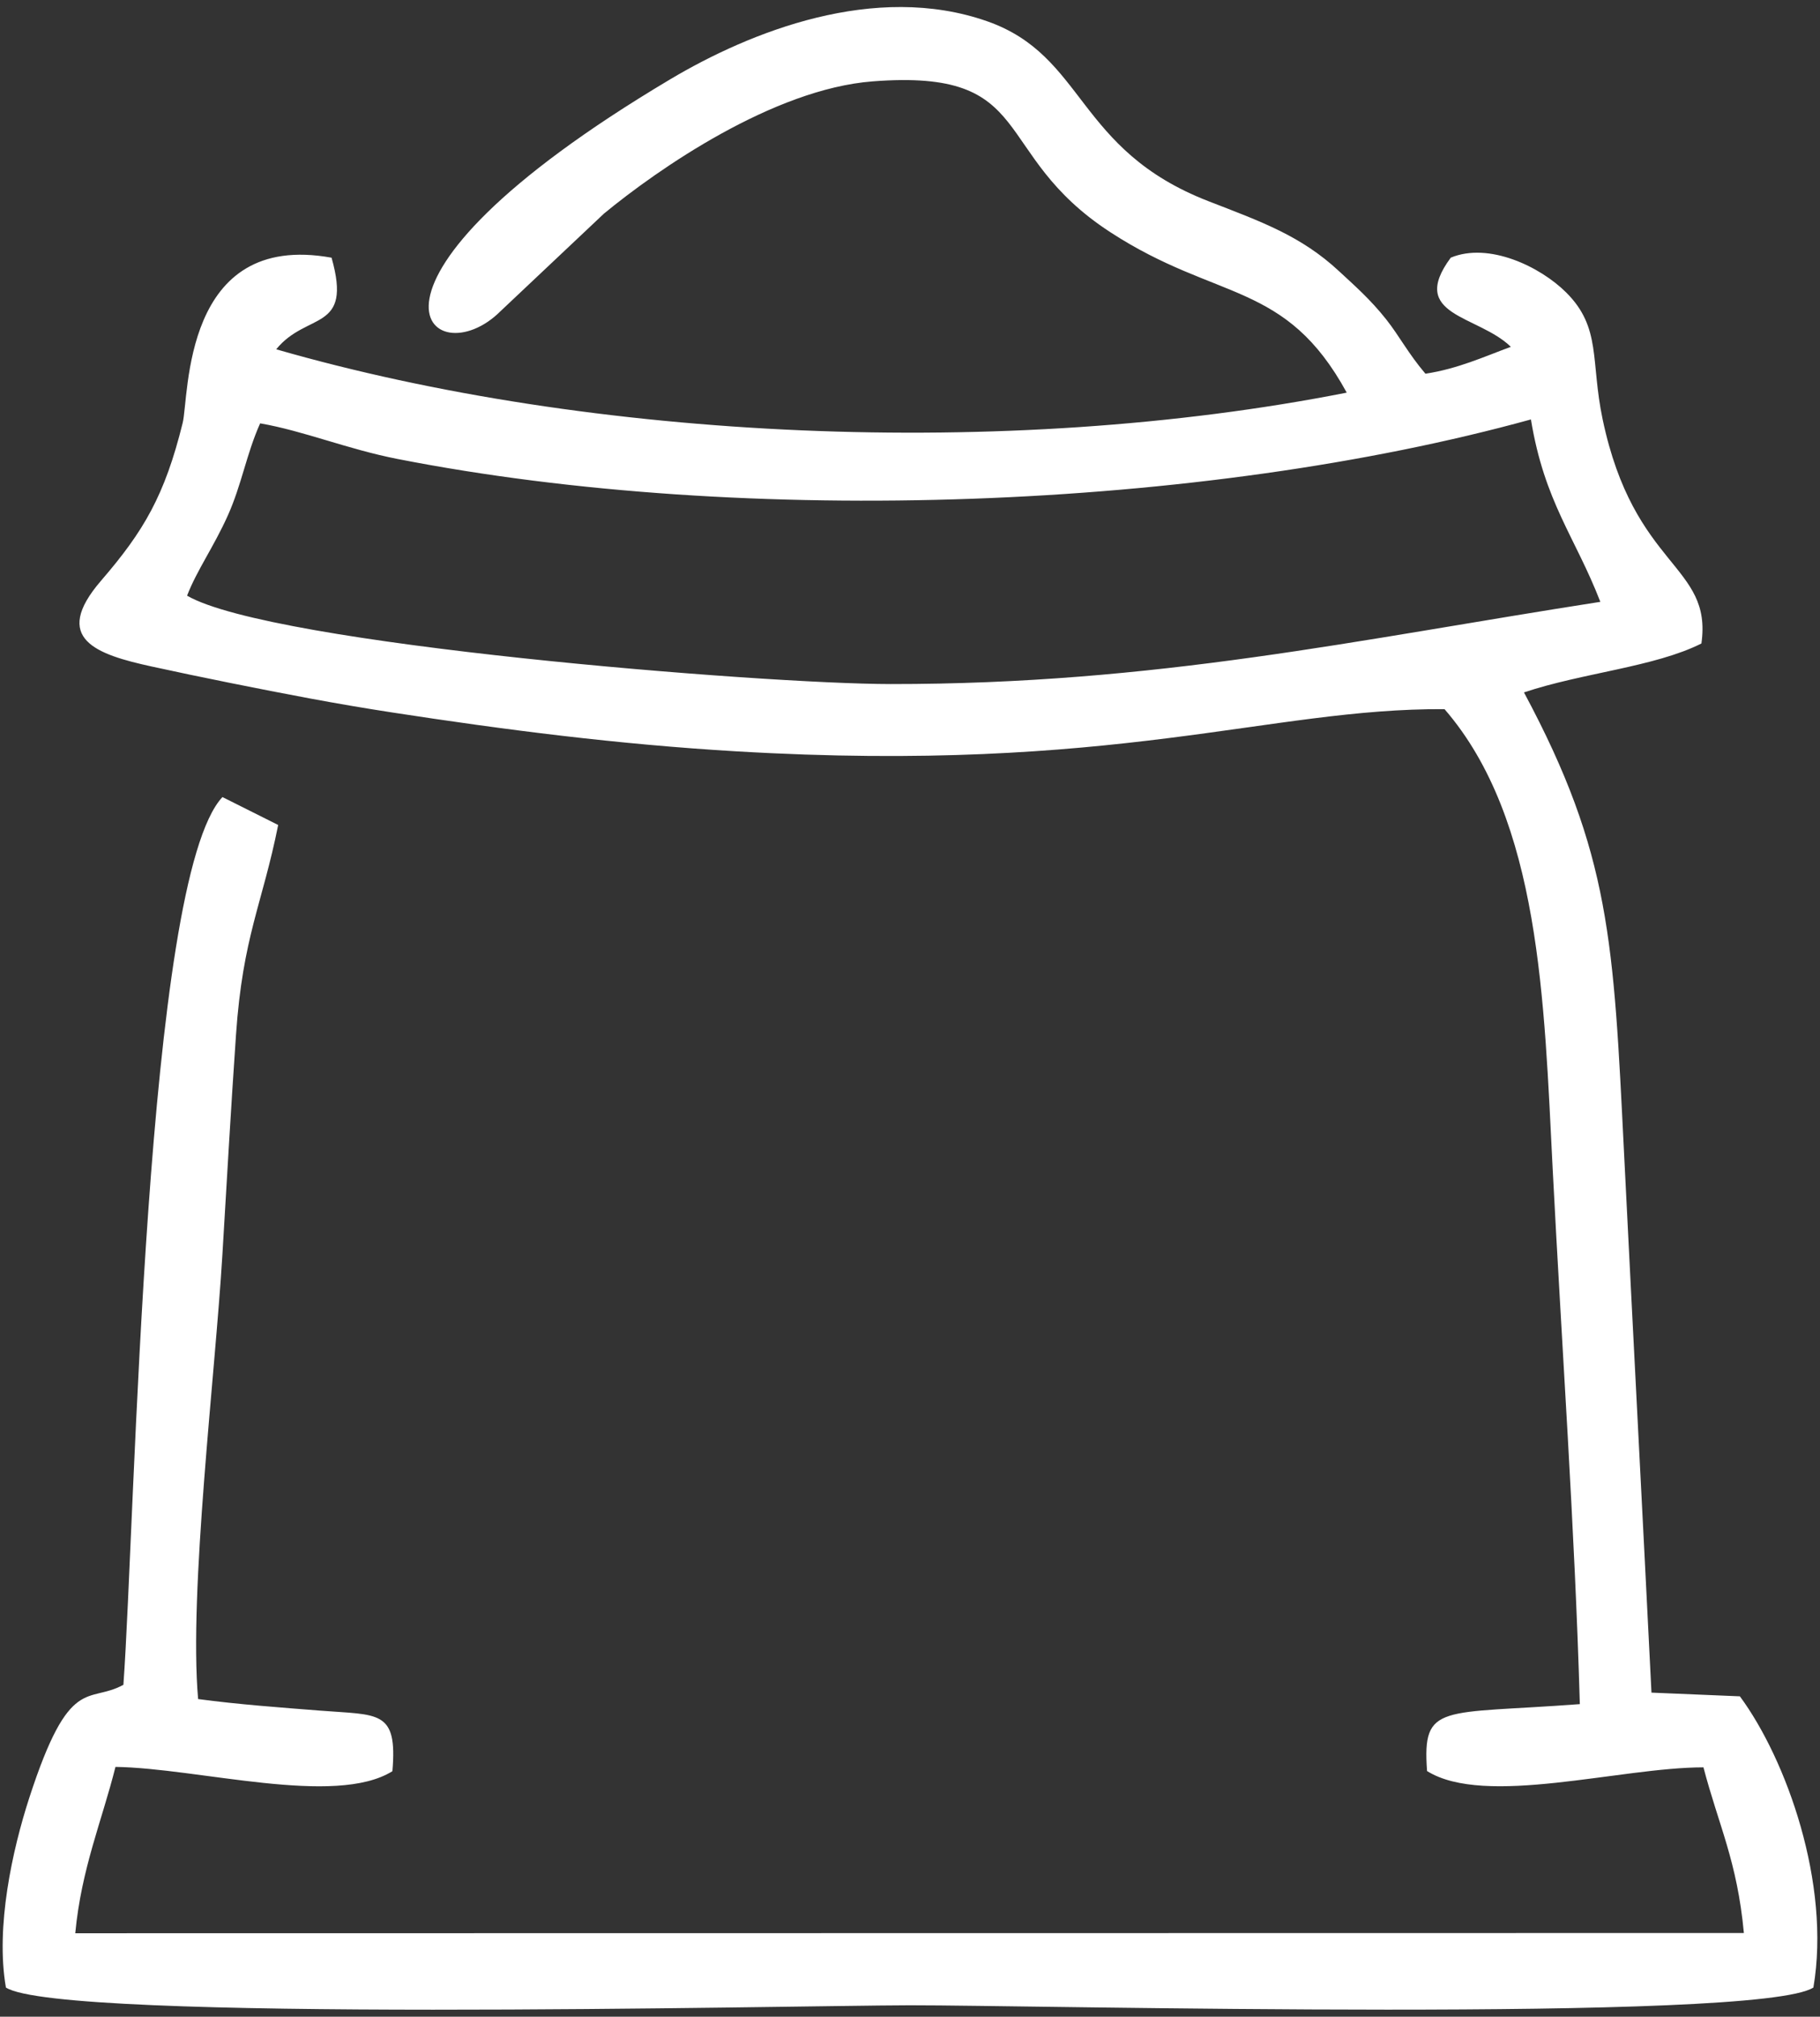 <svg width="102" height="113" viewBox="0 0 102 113" fill="none" xmlns="http://www.w3.org/2000/svg">
<rect x="0" y="0" width="102" height="113" fill="#333333" stroke="none"/>
<path fill-rule="evenodd" clip-rule="evenodd" d="M10.484 33.377C11.039 31.942 11.968 30.664 12.768 28.885C13.546 27.152 13.809 25.442 14.579 23.721C17.017 24.142 19.464 25.166 22.29 25.719C41.843 29.548 67.438 28.569 85.799 23.502C86.561 28.144 88.277 30.074 89.689 33.722C75.994 35.851 64.806 38.34 49.908 38.329C42.758 38.323 15.226 36.122 10.484 33.377H10.484ZM75.476 22C56.294 25.779 33.147 24.663 15.48 19.572C17.199 17.451 19.77 18.63 18.582 14.439C10.208 12.923 10.608 22.208 10.237 23.701C9.231 27.771 8.055 29.765 5.67 32.53C2.843 35.803 5.425 36.673 8.494 37.344C9.873 37.646 11.449 37.975 12.873 38.261C16.047 38.897 18.791 39.431 21.949 39.916C28.32 40.897 34.642 41.709 41.284 42.1C62.62 43.355 71.097 39.673 80.957 39.735C86.329 45.935 86.54 56.122 87.018 65.494C87.527 75.443 88.254 85.527 88.54 95.485C80.752 96.071 79.698 95.398 79.978 99.235C83.225 101.266 90.811 99.026 95.468 99.028C96.323 102.289 97.359 104.287 97.734 108.31L4.218 108.323C4.556 104.711 5.723 101.997 6.471 99.003C11.109 99.067 18.781 101.249 21.992 99.243C22.288 95.791 21.216 96.11 17.936 95.849C15.731 95.675 13.364 95.505 11.103 95.201C10.577 89.194 12.066 76.963 12.463 70.316C12.708 66.243 12.944 62.046 13.227 57.975C13.608 52.459 14.7 50.675 15.59 46.225L12.467 44.661C8.125 49.279 7.583 85.186 6.916 94.402C4.926 95.497 3.912 93.743 1.642 100.732C0.694 103.651 -0.259 107.971 0.331 111.364C3.35 113.338 44.274 112.373 50.981 112.36C57.853 112.348 98.587 113.356 101.63 111.364C102.618 105.56 100.121 98.585 97.51 95.048L92.555 94.841C92.043 84.581 91.516 74.561 91.016 64.562C90.428 52.78 90.269 47.861 85.409 38.797C88.677 37.7 92.729 37.375 95.354 36.056C95.982 31.608 91.58 31.881 89.816 23.485C89.13 20.22 89.76 18.373 87.782 16.395C86.318 14.931 83.43 13.555 81.307 14.437C78.883 17.712 82.842 17.646 84.674 19.433C83.187 19.98 81.705 20.665 79.887 20.94C78.922 19.806 78.427 18.832 77.694 17.903C76.793 16.764 75.882 15.973 75.044 15.194C72.905 13.204 70.668 12.416 67.726 11.273C60.284 8.386 60.852 3.131 55.323 1.191C49.024 -1.016 42.032 1.783 37.561 4.444C18.044 16.062 24.272 21.214 28.055 17.433L33.847 11.97C36.89 9.463 43.338 4.99 48.9 4.56C58.23 3.835 55.406 8.581 62.241 13.02C68.233 16.913 72.043 15.712 75.476 22L75.476 22Z" fill="white"/>
</svg>
